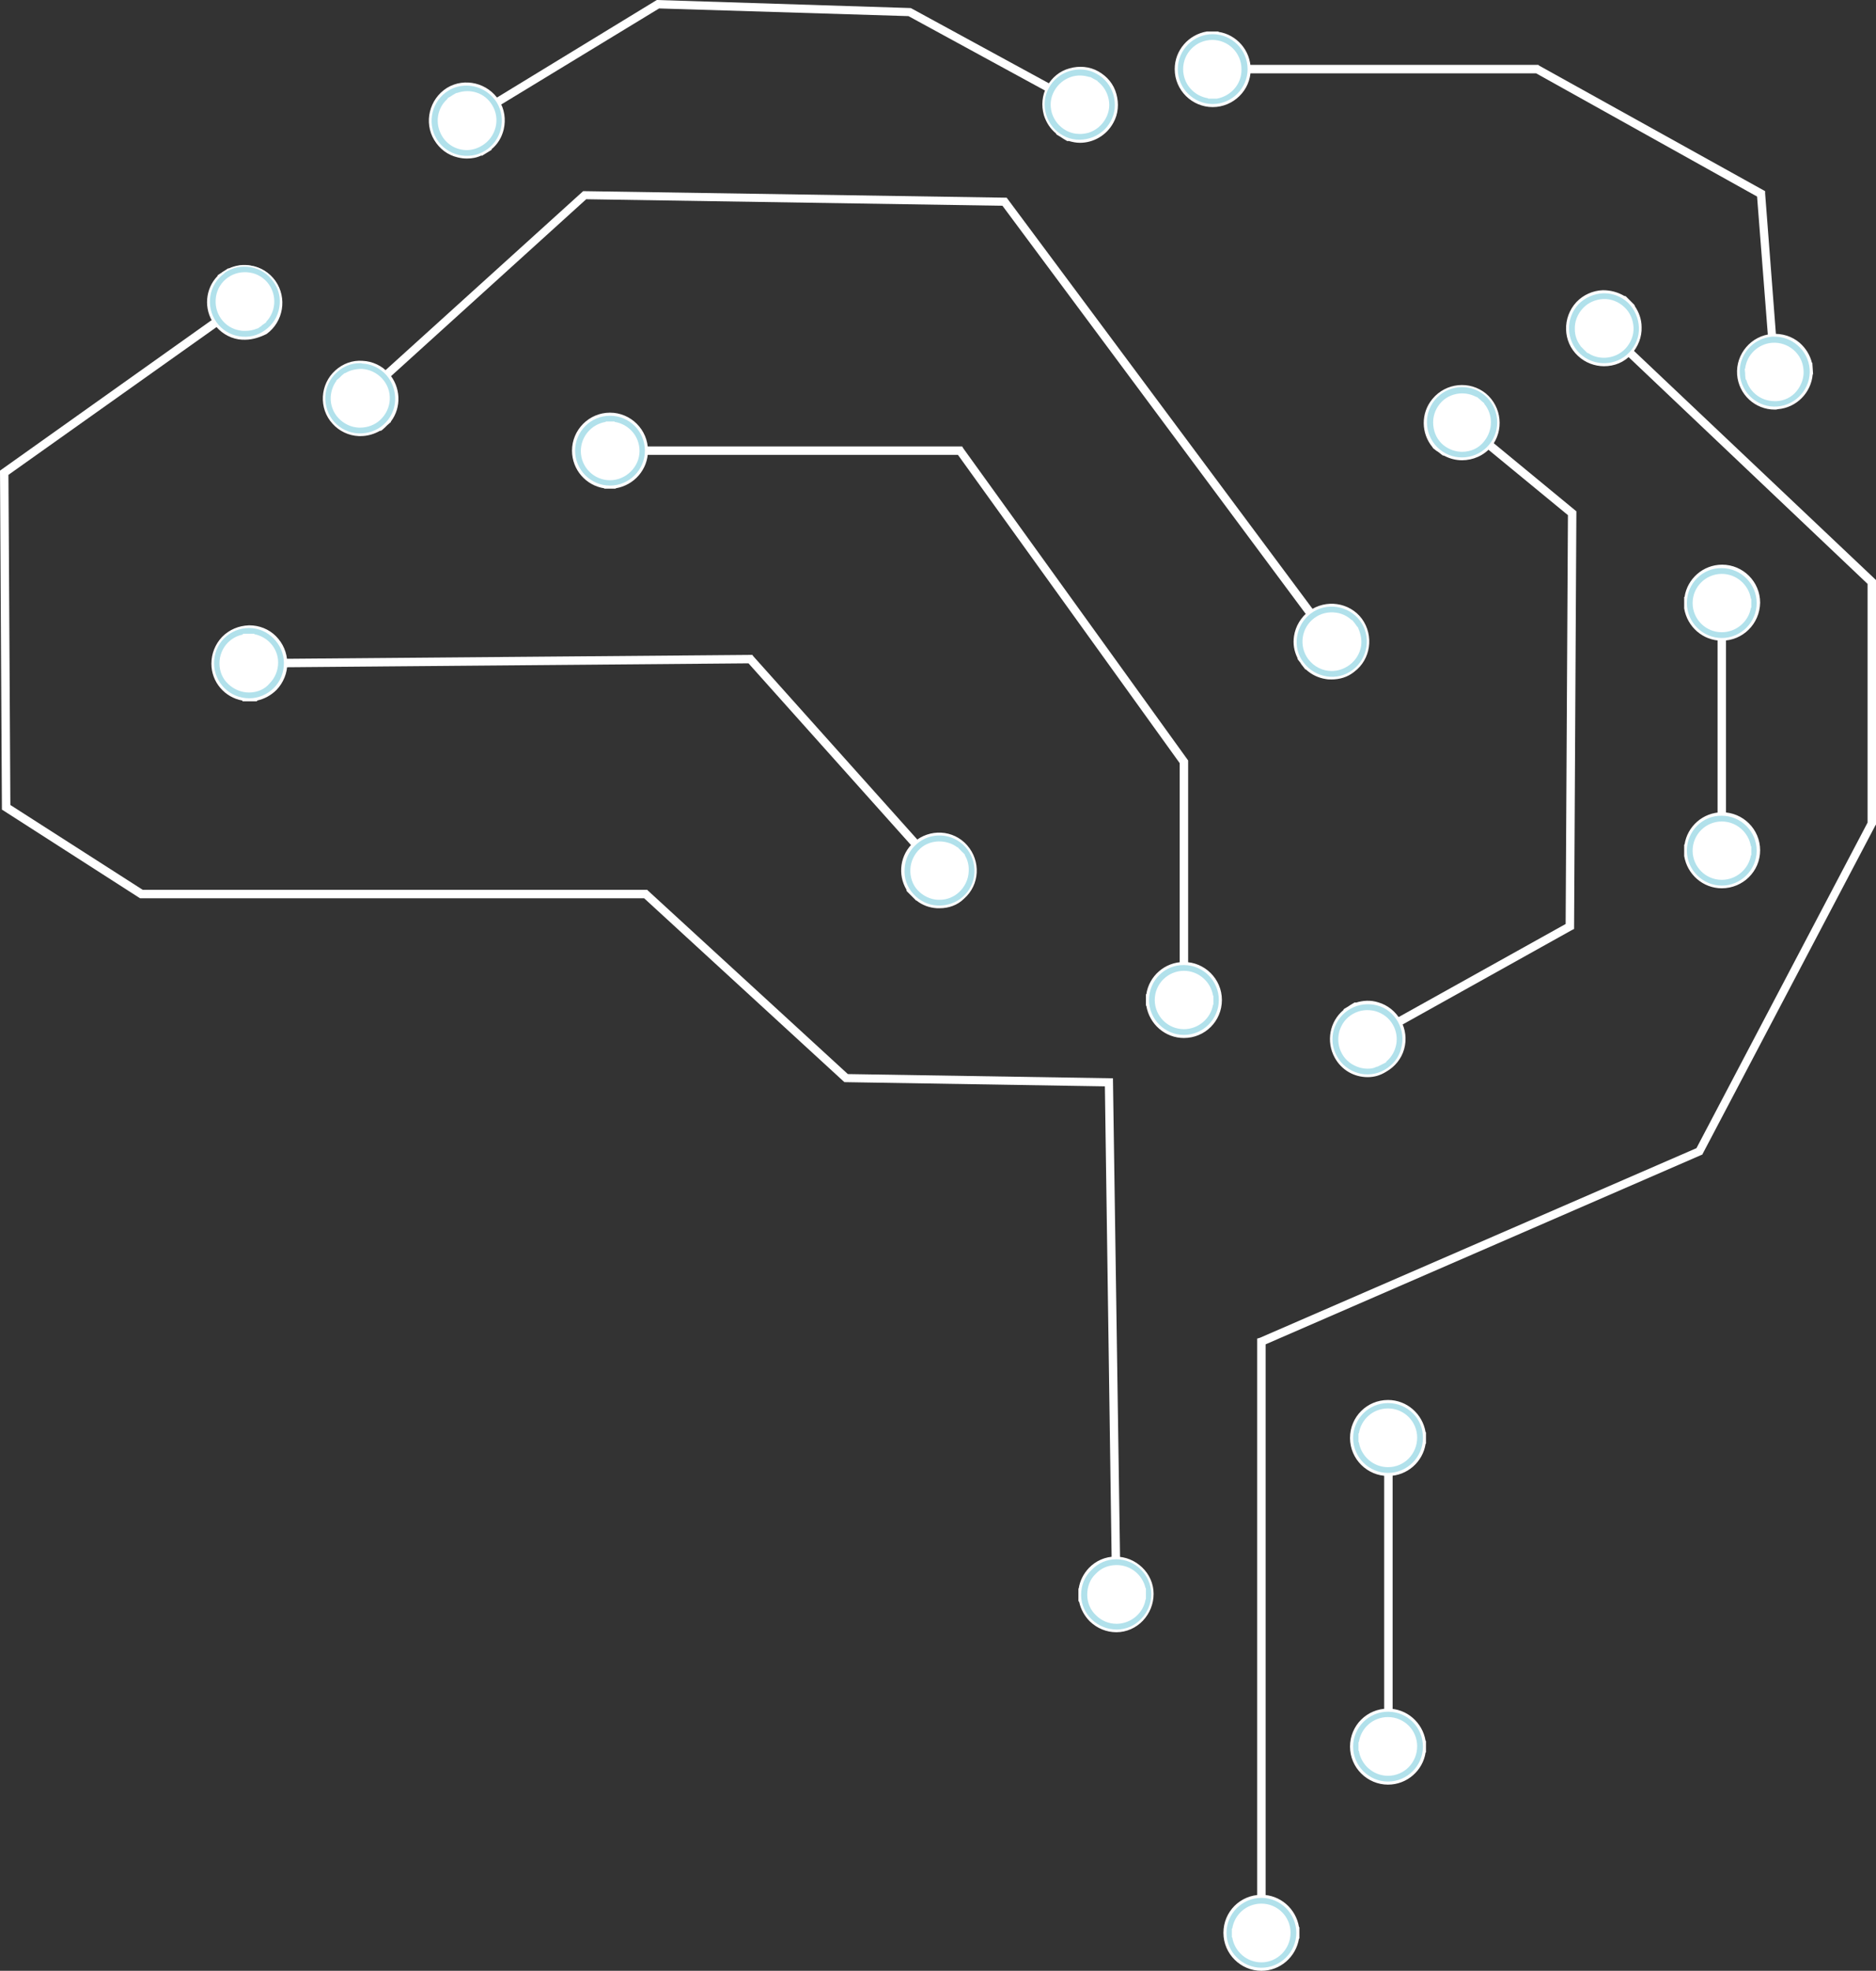 <?xml version="1.0" encoding="UTF-8"?> <!-- Generator: Adobe Illustrator 25.4.1, SVG Export Plug-In . SVG Version: 6.00 Build 0) --> <svg xmlns="http://www.w3.org/2000/svg" xmlns:xlink="http://www.w3.org/1999/xlink" id="Layer_1" x="0px" y="0px" viewBox="0 0 489 513.4" style="enable-background:new 0 0 489 513.4;" xml:space="preserve"><rect x="0" y="0" width="489" height="513.4" fill="#333333" stroke="none"/> <style type="text/css"> .st0{fill:#FFFFFF;} .st1{fill:#B1E1EB;} </style> <g> <g> <g> <polygon class="st0" points="329.9,504 327.7,504 327.7,348.7 328.4,348.5 442.2,299.1 486.8,214.3 486.8,152.1 417.1,86 418.5,84.4 489,151.1 489,214.8 488.8,215.1 443.7,300.8 443.4,300.9 329.9,350.2 "></polygon> <g> <g> <ellipse transform="matrix(0.23 -0.973 0.973 0.23 -236.806 707.824)" class="st0" cx="328.8" cy="503.5" rx="8.4" ry="8.4"></ellipse> <path class="st0" d="M328.8,512.3c-4.8,0-8.8-3.9-8.8-8.8c0-4.8,3.9-8.8,8.8-8.8c4.8,0,8.8,3.9,8.8,8.8 C337.5,508.3,333.6,512.3,328.8,512.3z M328.8,495.5c-4.4,0-8,3.6-8,8c0,4.4,3.6,8,8,8c4.4,0,8-3.6,8-8 C336.8,499.1,333.2,495.5,328.8,495.5z"></path> </g> <g> <path class="st1" d="M338.3,503.5c0-5.2-4.3-9.5-9.5-9.5s-9.5,4.3-9.5,9.5c0,5.2,4.3,9.5,9.5,9.5S338.3,508.8,338.3,503.5 C338.3,498.3,338.3,508.8,338.3,503.5z M321.5,503.5c0-4,3.3-7.3,7.3-7.3c4,0,7.3,3.3,7.3,7.3c0,4-3.3,7.3-7.3,7.3 C324.8,510.8,321.5,507.5,321.5,503.5C321.5,499.5,321.5,507.5,321.5,503.5z"></path> <path class="st0" d="M328.8,513.4c-5.4,0-9.9-4.4-9.9-9.9s4.4-9.9,9.9-9.9c4.9,0,9,3.6,9.8,8.4h0.1v3h-0.1 C337.8,509.8,333.7,513.4,328.8,513.4z M328.8,494.4c-5,0-9.1,4.1-9.1,9.1c0,5,4.1,9.1,9.1,9.1c5,0,9.1-4.1,9.1-9.1 C337.9,498.5,333.8,494.4,328.8,494.4z M328.8,511.2c-3.8,0-7-2.8-7.6-6.5h-0.1v-2.3h0.1c0.6-3.7,3.7-6.5,7.6-6.5 c4.2,0,7.6,3.4,7.6,7.6S333,511.2,328.8,511.2z M321.9,503.5c0,3.8,3.1,6.9,6.9,6.9s6.9-3.1,6.9-6.9s-3.1-6.9-6.9-6.9 S321.9,499.7,321.9,503.5z"></path> </g> </g> <g> <g> <path class="st0" d="M423.9,79.4c-3.4-3.2-8.7-3-11.9,0.3c-3.2,3.4-3,8.7,0.3,11.9c3.4,3.2,8.7,3,11.9-0.3 C427.4,87.9,427.3,82.6,423.9,79.4z"></path> <path class="st0" d="M418.1,94.3c-2.2,0-4.3-0.8-6-2.4c-3.5-3.3-3.7-8.9-0.3-12.4c1.6-1.7,3.8-2.7,6.1-2.7 c2.3-0.1,4.6,0.8,6.3,2.4c3.5,3.3,3.7,8.9,0.3,12.4C422.8,93.4,420.5,94.3,418.1,94.3z M418.2,77.5c-0.1,0-0.1,0-0.2,0 c-2.1,0.1-4.1,0.9-5.6,2.5c-3,3.2-2.9,8.3,0.3,11.4c3.2,3,8.3,2.9,11.4-0.3c1.5-1.6,2.3-3.6,2.2-5.7c-0.1-2.1-0.9-4.1-2.5-5.6 l0,0C422.2,78.3,420.2,77.5,418.2,77.5z"></path> </g> <g> <path class="st1" d="M424.7,78.6c3.8,3.6,4,9.6,0.4,13.4c-3.6,3.8-9.6,4-13.4,0.4c-3.8-3.6-4-9.6-0.4-13.4 C414.9,75.2,420.9,75,424.7,78.6C428.5,82.2,420.9,75,424.7,78.6z M413.1,90.8c2.9,2.8,7.5,2.6,10.3-0.3 c2.8-2.9,2.6-7.5-0.3-10.3c-2.9-2.8-7.5-2.6-10.3,0.3C410.1,83.4,410.2,88.1,413.1,90.8C416.1,93.6,410.2,88.1,413.1,90.8z"></path> <path class="st0" d="M418.1,95.4c-2.4,0-4.9-0.9-6.8-2.7c-4-3.7-4.1-10-0.4-14c1.8-1.9,4.3-3,6.9-3.1c2,0,3.9,0.5,5.6,1.5 c0.1,0,0.2,0,0.4,0.1l0,0l0.8,0.8c0.1,0.1,0.2,0.2,0.3,0.3c0.1,0.1,0.2,0.2,0.3,0.3l0.8,0.8l0,0c0.1,0.2,0.2,0.3,0.1,0.3 c1.1,1.6,1.8,3.5,1.8,5.5c0.1,2.6-0.9,5.1-2.7,7.1C423.4,94.4,420.8,95.4,418.1,95.4z M418.2,76.4c-0.1,0-0.2,0-0.3,0 c-2.4,0.1-4.7,1.1-6.4,2.8c-3.5,3.7-3.3,9.5,0.3,12.9c3.7,3.5,9.5,3.3,12.9-0.3c1.7-1.8,2.6-4.1,2.5-6.5 c-0.1-2.4-1.1-4.7-2.8-6.4l0,0c0,0,0,0,0,0C422.7,77.3,420.5,76.4,418.2,76.4z M418.1,93.2c-1.5,0-2.9-0.4-4.1-1.2 c-0.1,0-0.2,0-0.3-0.1l0,0l-0.6-0.6c-0.1-0.1-0.1-0.1-0.2-0.2c-0.1-0.1-0.2-0.1-0.2-0.2l-0.6-0.6l0,0c-0.1-0.2-0.2-0.2-0.2-0.3 c-0.9-1.2-1.4-2.7-1.4-4.2c-0.1-2,0.7-4,2.1-5.5c1.4-1.5,3.3-2.3,5.3-2.4c2-0.1,4,0.7,5.5,2.1c1.5,1.4,2.3,3.3,2.4,5.3 s-0.7,4-2.1,5.5c-1.4,1.5-3.3,2.3-5.3,2.4C418.3,93.2,418.2,93.2,418.1,93.2z M413.4,90.5L413.4,90.5c1.3,1.3,3.1,1.9,4.9,1.9 c1.8-0.1,3.6-0.8,4.8-2.2c1.3-1.3,1.9-3.1,1.9-4.9c0-1.8-0.8-3.6-2.2-4.8c-1.3-1.3-3.1-2-4.9-1.9c-1.8,0-3.6,0.8-4.8,2.2 s-1.9,3.1-1.9,4.9C411.3,87.6,412.1,89.3,413.4,90.5z"></path> </g> </g> </g> <g> <rect x="360.8" y="374.1" class="st0" width="2.2" height="81.4"></rect> <g> <g> <path class="st0" d="M370.2,455c0,4.6-3.8,8.4-8.4,8.4c-4.6,0-8.4-3.8-8.4-8.4c0-4.6,3.8-8.4,8.4-8.4 C366.5,446.6,370.2,450.4,370.2,455z"></path> <path class="st0" d="M361.8,463.8c-4.8,0-8.8-3.9-8.8-8.8c0-4.8,3.9-8.8,8.8-8.8s8.8,3.9,8.8,8.8 C370.6,459.8,366.7,463.8,361.8,463.8z M361.8,447c-4.4,0-8,3.6-8,8c0,4.4,3.6,8,8,8c4.4,0,8-3.6,8-8 C369.9,450.6,366.3,447,361.8,447z"></path> </g> <g> <path class="st1" d="M371.4,455c0-5.2-4.3-9.5-9.5-9.5s-9.5,4.3-9.5,9.5c0,5.2,4.3,9.5,9.5,9.5S371.4,460.2,371.4,455 C371.4,449.8,371.4,460.2,371.4,455z M354.6,455c0-4,3.3-7.3,7.3-7.3c4,0,7.3,3.3,7.3,7.3c0,4-3.3,7.3-7.3,7.3 C357.8,462.3,354.6,459,354.6,455C354.6,451,354.6,459,354.6,455z"></path> <path class="st0" d="M361.8,464.9c-5.4,0-9.9-4.4-9.9-9.9s4.4-9.9,9.9-9.9c4.9,0,9,3.6,9.8,8.4h0.1v3h-0.1 C370.9,461.2,366.8,464.9,361.8,464.9z M361.8,445.9c-5,0-9.1,4.1-9.1,9.1s4.1,9.1,9.1,9.1s9.1-4.1,9.1-9.1 S366.9,445.9,361.8,445.9z M361.8,462.6c-3.8,0-7-2.8-7.6-6.5h-0.1v-2.3h0.1c0.6-3.7,3.7-6.5,7.6-6.5c4.2,0,7.6,3.4,7.6,7.6 S366.1,462.6,361.8,462.6z M354.9,455c0,3.8,3.1,6.9,6.9,6.9s6.9-3.1,6.9-6.9s-3.1-6.9-6.9-6.9S354.9,451.2,354.9,455z"></path> </g> </g> <g> <g> <ellipse transform="matrix(0.973 -0.23 0.23 0.973 -76.387 93.156)" class="st0" cx="361.8" cy="374.6" rx="8.4" ry="8.4"></ellipse> <path class="st0" d="M361.8,383.4c-4.8,0-8.8-3.9-8.8-8.8c0-4.8,3.9-8.8,8.8-8.8s8.8,3.9,8.8,8.8 C370.6,379.4,366.7,383.4,361.8,383.4z M361.8,366.6c-4.4,0-8,3.6-8,8c0,4.4,3.6,8,8,8c4.4,0,8-3.6,8-8 C369.9,370.2,366.3,366.6,361.8,366.6z"></path> </g> <g> <path class="st1" d="M371.4,374.6c0,5.2-4.3,9.5-9.5,9.5s-9.5-4.3-9.5-9.5c0-5.2,4.3-9.5,9.5-9.5S371.4,369.4,371.4,374.6 C371.4,379.8,371.4,369.4,371.4,374.6z M354.6,374.6c0,4,3.3,7.3,7.3,7.3c4,0,7.3-3.3,7.3-7.3c0-4-3.3-7.3-7.3-7.3 C357.8,367.3,354.6,370.6,354.6,374.6C354.6,378.6,354.6,370.6,354.6,374.6z"></path> <path class="st0" d="M361.8,384.5c-5.4,0-9.9-4.4-9.9-9.9s4.4-9.9,9.9-9.9c4.9,0,9,3.6,9.8,8.4h0.1v3h-0.1 C370.9,380.8,366.8,384.5,361.8,384.5z M361.8,365.5c-5,0-9.1,4.1-9.1,9.1c0,5,4.1,9.1,9.1,9.1s9.1-4.1,9.1-9.1 C371,369.6,366.9,365.5,361.8,365.5z M361.8,382.2c-3.8,0-7-2.8-7.6-6.5h-0.1v-2.3h0.1c0.6-3.7,3.7-6.5,7.6-6.5 c4.2,0,7.6,3.4,7.6,7.6S366.1,382.2,361.8,382.2z M354.9,374.6c0,3.8,3.1,6.9,6.9,6.9s6.9-3.1,6.9-6.9s-3.1-6.9-6.9-6.9 S354.9,370.8,354.9,374.6z"></path> </g> </g> </g> <g> <polygon class="st0" points="461.6,97.4 458,51.2 400.4,19.1 315.6,19.1 315.6,16.9 401,16.9 401.2,17.1 460.1,49.8 460.1,50.4 463.7,97.3 "></polygon> <g> <g> <path class="st0" d="M471,96.2c0.4,4.6-3.1,8.7-7.7,9c-4.6,0.4-8.7-3.1-9-7.7c-0.4-4.6,3.1-8.7,7.7-9 C466.6,88.1,470.6,91.6,471,96.2z"></path> <path class="st0" d="M462.6,105.6c-2.1,0-4.1-0.7-5.7-2.1c-1.8-1.5-2.9-3.6-3-6c-0.4-4.8,3.2-9,8.1-9.4c4.8-0.4,9,3.2,9.4,8.1 l0,0c0.2,2.3-0.6,4.6-2.1,6.4c-1.5,1.8-3.6,2.9-6,3C463.1,105.6,462.8,105.6,462.6,105.6z M462.6,88.8c-0.2,0-0.4,0-0.6,0 c-4.4,0.3-7.7,4.2-7.4,8.6c0.2,2.1,1.2,4.1,2.8,5.5c1.6,1.4,3.7,2.1,5.8,1.9c2.1-0.2,4.1-1.2,5.5-2.8c1.4-1.6,2.1-3.7,1.9-5.8 C470.3,92,466.8,88.8,462.6,88.8z"></path> </g> <g> <path class="st1" d="M472.1,96.1c-0.4-5.2-5-9.1-10.2-8.7c-5.2,0.4-9.1,5-8.7,10.2c0.4,5.2,5,9.1,10.2,8.7 C468.6,105.9,472.5,101.4,472.1,96.1C471.7,90.9,472.5,101.4,472.1,96.1z M455.4,97.4c-0.3-4,2.7-7.5,6.7-7.8 c4-0.3,7.5,2.7,7.8,6.7s-2.7,7.5-6.7,7.8C459.2,104.4,455.7,101.4,455.4,97.4C455.1,93.4,455.7,101.4,455.4,97.4z"></path> <path class="st0" d="M462.6,106.7c-5.1,0-9.4-3.9-9.8-9.1c-0.4-5.4,3.7-10.2,9.1-10.6c2.6-0.2,5.2,0.6,7.2,2.3 c1.6,1.4,2.7,3.2,3.2,5.2l0.1,0l0.2,3l-0.1,0c-0.4,4.8-4.2,8.7-9.1,9.1C463.1,106.7,462.9,106.7,462.6,106.7z M462.6,87.7 c-0.2,0-0.5,0-0.7,0c-5,0.4-8.8,4.8-8.4,9.8c0.4,5,4.8,8.8,9.8,8.4c5-0.4,8.8-4.8,8.4-9.8c-0.2-2.4-1.3-4.6-3.2-6.2 C466.9,88.5,464.8,87.7,462.6,87.7z M462.6,104.5c-1.8,0-3.6-0.6-5-1.8c-1.2-1-2-2.3-2.4-3.7c-0.1,0-0.1-0.1-0.2-0.3l0,0 l-0.1-1c0,0,0-0.1,0-0.2c0-0.1,0-0.1,0-0.2l-0.1-1l0,0c0-0.2,0-0.3,0.1-0.3c0.4-3.5,3.3-6.4,7-6.7c4.2-0.3,7.9,2.8,8.2,7 c0.2,2-0.5,4-1.8,5.6c-1.3,1.6-3.2,2.5-5.2,2.6C463,104.5,462.8,104.5,462.6,104.5z M455.7,97.4c0.1,1.8,1,3.5,2.4,4.7 c1.4,1.2,3.2,1.8,5,1.6c1.8-0.1,3.5-1,4.7-2.4c1.2-1.4,1.8-3.2,1.6-5c-0.3-3.8-3.6-6.6-7.4-6.4c-1.8,0.1-3.5,1-4.7,2.4 C456.2,93.8,455.6,95.6,455.7,97.4z"></path> </g> </g> <g> <g> <path class="st0" d="M316.1,9.6c-4.6,0-8.4,3.8-8.4,8.4c0,4.6,3.8,8.4,8.4,8.4c4.6,0,8.4-3.8,8.4-8.4 C324.5,13.4,320.7,9.6,316.1,9.6z"></path> <path class="st0" d="M316.1,26.8c-4.8,0-8.8-3.9-8.8-8.8s3.9-8.8,8.8-8.8c4.8,0,8.8,3.9,8.8,8.8S320.9,26.8,316.1,26.8z M316.1,10c-4.4,0-8,3.6-8,8s3.6,8,8,8c4.4,0,8-3.6,8-8S320.5,10,316.1,10z"></path> </g> <g> <path class="st1" d="M316.1,8.5c5.2,0,9.5,4.3,9.5,9.5s-4.3,9.5-9.5,9.5c-5.2,0-9.5-4.3-9.5-9.5S310.8,8.5,316.1,8.5 C321.3,8.5,310.8,8.5,316.1,8.5z M316.1,25.3c4,0,7.3-3.3,7.3-7.3c0-4-3.3-7.3-7.3-7.3c-4,0-7.3,3.3-7.3,7.3 C308.8,22,312.1,25.3,316.1,25.3C320.1,25.3,312.1,25.3,316.1,25.3z"></path> <path class="st0" d="M316.1,27.9c-5.4,0-9.9-4.4-9.9-9.9c0-4.9,3.6-9,8.4-9.8V8.2h3v0.1c4.7,0.7,8.4,4.8,8.4,9.8 C326,23.5,321.5,27.9,316.1,27.9z M316.1,8.9c-5,0-9.1,4.1-9.1,9.1s4.1,9.1,9.1,9.1s9.1-4.1,9.1-9.1S321.1,8.9,316.1,8.9z M317.2,25.7h-2.3v-0.1c-3.7-0.6-6.5-3.7-6.5-7.6c0-4.2,3.4-7.6,7.6-7.6c4.2,0,7.6,3.4,7.6,7.6C323.7,21.9,320.9,25,317.2,25.7 L317.2,25.7z M316.1,11.1c-3.8,0-6.9,3.1-6.9,6.9s3.1,6.9,6.9,6.9c3.8,0,6.9-3.1,6.9-6.9S319.9,11.1,316.1,11.1z"></path> </g> </g> </g> <g> <polygon class="st0" points="289.9,415.8 288,283 220.1,281.9 167.9,234 36.5,234 0.5,210.9 0,122.6 63.6,77.4 64.9,79.2 2.2,123.7 2.7,209.7 37.2,231.8 168.7,231.8 169,232.1 221,279.8 290.1,280.9 292.1,415.8 "></polygon> <g> <g> <path class="st0" d="M59,71.8c3.8-2.7,9-1.8,11.7,2c2.7,3.8,1.8,9-2,11.7c-3.8,2.7-9,1.8-11.7-2C54.3,79.7,55.2,74.4,59,71.8z"></path> <path class="st0" d="M63.9,87.3c-2.7,0-5.4-1.3-7.2-3.7c-1.4-1.9-1.9-4.2-1.5-6.5c0.4-2.3,1.7-4.3,3.6-5.7 c3.9-2.8,9.4-1.9,12.2,2.1c1.4,1.9,1.9,4.2,1.5,6.5c-0.4,2.3-1.7,4.3-3.6,5.7C67.4,86.8,65.6,87.3,63.9,87.3z M63.9,70.6 c-1.6,0-3.2,0.5-4.6,1.5l0,0c-1.7,1.2-2.9,3.1-3.3,5.2c-0.4,2.1,0.1,4.2,1.4,6c2.6,3.6,7.6,4.5,11.2,1.9 c3.6-2.6,4.5-7.6,1.9-11.2C68.9,71.7,66.4,70.6,63.9,70.6z"></path> </g> <g> <path class="st1" d="M58.4,70.8c-4.3,3-5.3,9-2.3,13.3c3,4.3,9,5.3,13.3,2.3c4.3-3,5.3-9,2.3-13.3 C68.6,68.8,62.6,67.8,58.4,70.8C54.1,73.9,62.6,67.8,58.4,70.8z M68.1,84.5c-3.3,2.3-7.8,1.5-10.1-1.7 c-2.3-3.3-1.5-7.8,1.7-10.1c3.3-2.3,7.8-1.5,10.1,1.7C72.1,77.7,71.4,82.2,68.1,84.5C64.8,86.9,71.4,82.2,68.1,84.5z"></path> <path class="st0" d="M63.9,88.5c-0.6,0-1.1,0-1.7-0.1c-2.6-0.4-4.9-1.9-6.4-4c-2.8-3.9-2.3-9.2,0.9-12.5c0-0.1,0-0.2,0.2-0.3 l0,0c0,0,0.4-0.3,0.9-0.6c0.1-0.1,0.2-0.2,0.3-0.2c0,0,0,0,0,0c0.1-0.1,0.2-0.2,0.3-0.2c0.5-0.3,0.9-0.6,0.9-0.6l0,0 c0.2-0.1,0.3-0.1,0.4-0.1c1.8-0.8,3.8-1.1,5.7-0.7c2.6,0.4,4.9,1.9,6.4,4c3.1,4.4,2.1,10.6-2.3,13.8 C67.9,87.8,65.9,88.5,63.9,88.5z M58.5,71.2c-4.1,2.9-5,8.6-2.1,12.7c1.4,2,3.5,3.3,5.9,3.7c2.4,0.4,4.8-0.1,6.8-1.6 c2-1.4,3.3-3.5,3.7-5.9c0.4-2.4-0.1-4.8-1.6-6.8c-1.4-2-3.5-3.3-5.9-3.7c-2.4-0.4-4.8,0.1-6.8,1.5 C58.6,71.1,58.6,71.1,58.5,71.2C58.6,71.1,58.5,71.2,58.5,71.2z M63.9,86.2c-0.4,0-0.9,0-1.3-0.1c-2-0.3-3.8-1.4-5-3.1 c-1.2-1.7-1.6-3.7-1.3-5.7c0.3-2,1.4-3.8,3.1-5c1.7-1.2,3.7-1.6,5.7-1.3c2,0.3,3.8,1.4,5,3.1c2.1,3,1.8,7.1-0.7,9.7 c0,0.1,0,0.2-0.2,0.3l0,0c0,0-0.3,0.2-0.7,0.5c-0.1,0.1-0.2,0.1-0.3,0.2C68.2,84.9,68.1,85,68,85c-0.4,0.3-0.7,0.5-0.7,0.5l0,0 c-0.2,0.1-0.3,0.1-0.3,0.1C66,86,65,86.2,63.9,86.2z M63.9,71.7c-1.4,0-2.8,0.4-4,1.3c-1.5,1.1-2.5,2.7-2.8,4.5 c-0.3,1.8,0.1,3.7,1.2,5.2c1.1,1.5,2.7,2.5,4.5,2.8c1.8,0.3,3.6-0.1,5.1-1.1c0,0,0,0,0,0c0,0,0,0,0,0c3.1-2.2,3.8-6.5,1.6-9.6 c-1.1-1.5-2.7-2.5-4.5-2.8C64.6,71.7,64.2,71.7,63.9,71.7z"></path> </g> </g> <g> <g> <path class="st0" d="M282.6,415.4c0.1,4.6,3.9,8.3,8.5,8.3c4.6-0.1,8.3-3.9,8.3-8.5c-0.1-4.6-3.9-8.3-8.5-8.3 C286.2,407,282.5,410.8,282.6,415.4z"></path> <path class="st0" d="M291,424.1c-4.8,0-8.7-3.8-8.8-8.6l0,0c-0.1-4.8,3.8-8.8,8.6-8.9c2.4-0.1,4.5,0.8,6.2,2.5 c1.7,1.6,2.6,3.8,2.7,6.2c0,2.3-0.8,4.5-2.5,6.2c-1.6,1.7-3.8,2.6-6.2,2.7C291.1,424.1,291,424.1,291,424.1z M283,415.4 c0.1,4.4,3.7,7.9,8,7.9c0,0,0.1,0,0.1,0c2.1,0,4.1-0.9,5.6-2.4c1.5-1.5,2.3-3.6,2.3-5.7c0-2.1-0.9-4.1-2.4-5.6 c-1.5-1.5-3.6-2.3-5.7-2.3C286.4,407.4,282.9,411,283,415.4L283,415.4z"></path> </g> <g> <path class="st1" d="M281.5,415.5c-0.1-5.2,4.1-9.6,9.4-9.6c5.2-0.1,9.6,4.1,9.6,9.4c0.1,5.2-4.1,9.6-9.4,9.6 C285.9,424.9,281.6,420.7,281.5,415.5C281.4,410.2,281.6,420.7,281.5,415.5z M298.3,415.2c-0.1-4-3.4-7.2-7.4-7.2 c-4,0.1-7.2,3.4-7.2,7.4c0.1,4,3.4,7.2,7.4,7.2C295.1,422.5,298.3,419.2,298.3,415.2C298.2,411.2,298.3,419.2,298.3,415.2z"></path> <path class="st0" d="M291,425.2c-2.6,0-5-1-6.9-2.8c-1.4-1.4-2.4-3.2-2.8-5.1c-0.1,0-0.1-0.1-0.2-0.3l0,0l0-1 c0-0.2,0-0.3,0-0.5s0-0.4,0-0.5l0-1h0c0-0.2,0.1-0.3,0.1-0.3c0.3-1.9,1.2-3.7,2.6-5.2c1.8-1.9,4.3-3,6.9-3c2.7,0,5.1,1,7,2.8 c1.9,1.8,3,4.3,3,6.9c0,2.6-1,5.1-2.8,7c-1.8,1.9-4.3,3-6.9,3C291.1,425.2,291,425.2,291,425.2z M281.8,415.5 c0,2.4,1,4.7,2.8,6.4c1.8,1.7,4.1,2.6,6.5,2.6c2.4,0,4.7-1,6.4-2.8c1.7-1.8,2.6-4.1,2.6-6.5c-0.1-5-4.2-9-9.1-9 c0,0-0.1,0-0.1,0c-2.4,0-4.7,1-6.4,2.8C282.7,410.7,281.8,413,281.8,415.5z M291,423c-2,0-3.9-0.8-5.3-2.2 c-1.5-1.4-2.3-3.3-2.3-5.4c0-2,0.7-4,2.2-5.4c1.4-1.5,3.3-2.3,5.4-2.3c0,0,0.1,0,0.1,0c3.7,0,6.7,2.6,7.5,6 c0.1,0,0.1,0.1,0.1,0.3h0c0,0,0,0.4,0,0.8c0,0.1,0,0.2,0,0.4c0,0,0,0,0,0c0,0.1,0,0.2,0,0.4c0,0.4,0,0.8,0,0.8l0,0 c0,0.2-0.1,0.3-0.1,0.3c-0.6,3.5-3.7,6.2-7.4,6.3C291.1,423,291,423,291,423z M291,408.4c0,0-0.1,0-0.1,0 c-3.8,0.1-6.9,3.2-6.8,7c0.1,3.8,3.1,6.8,6.9,6.8c0,0,0.1,0,0.1,0c3.8-0.1,6.8-3.2,6.8-7c0,0,0,0,0-0.1c0,0,0,0,0-0.1 C297.8,411.4,294.7,408.4,291,408.4z"></path> </g> </g> </g> <g> <polygon class="st0" points="244.4,227.9 195.1,172.8 64.5,173.9 64.5,171.7 196.1,170.6 196.4,171 246,226.4 "></polygon> <g> <g> <path class="st0" d="M65,181.2c-4.6,0-8.4-3.7-8.5-8.3c0-4.6,3.7-8.4,8.3-8.5c4.6,0,8.4,3.7,8.5,8.3 C73.4,177.4,69.6,181.1,65,181.2z"></path> <path class="st0" d="M64.9,181.5c-4.8,0-8.7-3.9-8.8-8.7c0-4.8,3.9-8.8,8.7-8.8c0,0,0.1,0,0.1,0c2.3,0,4.5,0.9,6.1,2.5 c1.7,1.6,2.6,3.8,2.6,6.2s-0.9,4.5-2.5,6.2C69.5,180.6,67.4,181.5,64.9,181.5L64.9,181.5C65,181.5,65,181.5,64.9,181.5z M64.9,164.8C64.9,164.8,64.9,164.8,64.9,164.8c-4.5,0-8.1,3.7-8,8.1c0,4.4,3.6,8,8,8c0,0,0,0,0.1,0l0,0c2.1,0,4.2-0.9,5.7-2.4 c1.5-1.5,2.3-3.6,2.3-5.7c0-2.1-0.9-4.2-2.4-5.7C69.1,165.6,67.1,164.8,64.9,164.8z"></path> </g> <g> <path class="st1" d="M65,182.3c5.2,0,9.5-4.3,9.4-9.6c0-5.2-4.3-9.5-9.6-9.4c-5.2,0-9.5,4.3-9.4,9.6 C55.5,178.1,59.8,182.3,65,182.3C70.3,182.3,59.8,182.3,65,182.3z M64.9,165.5c4,0,7.3,3.2,7.3,7.2c0,4-3.2,7.3-7.2,7.3 c-4,0-7.3-3.2-7.3-7.2C57.6,168.8,60.9,165.6,64.9,165.5C68.9,165.5,60.9,165.6,64.9,165.5z"></path> <path class="st0" d="M63.2,182.7l0-0.2c-4.6-0.8-8.1-4.8-8.1-9.6c0-2.6,1-5.1,2.8-7c1.9-1.9,4.3-2.9,7-3c0,0,0.1,0,0.1,0 c2.6,0,5.1,1,6.9,2.8c1.9,1.9,2.9,4.3,3,7c0,2.6-1,5.1-2.8,7c-1.4,1.4-3.2,2.4-5.1,2.8l0,0.2L63.2,182.7z M64.9,163.6 C64.9,163.6,64.9,163.6,64.9,163.6c-2.5,0-4.8,1-6.5,2.7c-1.7,1.7-2.6,4-2.6,6.5c0,5,4.1,9.1,9.1,9.1c0,0,0.1,0,0.1,0 c0,0,0,0,0,0c2.4,0,4.7-1,6.4-2.7c1.7-1.7,2.6-4,2.6-6.5c0-2.4-1-4.7-2.7-6.4C69.6,164.6,67.4,163.6,64.9,163.6z M64.9,180.4 c-2,0-3.9-0.8-5.4-2.2c-1.5-1.4-2.3-3.3-2.3-5.4c0-2,0.8-4,2.2-5.4c1.1-1.1,2.4-1.8,3.9-2.1l0-0.2l3,0l0,0.1 c3.5,0.7,6.2,3.7,6.2,7.4c0,2-0.8,4-2.2,5.4C69,179.6,67,180.4,64.9,180.4C65,180.4,65,180.4,64.9,180.4z M64.9,165.9 c-1.8,0-3.6,0.8-4.9,2.1c-1.3,1.3-2,3.1-2,4.9c0,1.8,0.7,3.6,2.1,4.9c1.3,1.3,3,2,4.8,2c0,0,0,0,0.1,0c1.8,0,3.6-0.7,4.9-2.1 c1.3-1.3,2-3.1,2-4.9C71.8,168.9,68.7,165.9,64.9,165.9C64.9,165.9,64.9,165.9,64.9,165.9C64.9,165.9,64.9,165.9,64.9,165.9z"></path> </g> </g> <g> <g> <path class="st0" d="M238.6,232.4c3.1,3.5,8.4,3.7,11.8,0.7c3.5-3.1,3.7-8.4,0.7-11.8c-3.1-3.5-8.4-3.7-11.8-0.7 C235.8,223.6,235.5,228.9,238.6,232.4z"></path> <path class="st0" d="M244.9,235.5c-2.4,0-4.8-1-6.5-2.9h0c-3.2-3.6-2.9-9.1,0.7-12.4c3.6-3.2,9.1-2.9,12.4,0.7 c3.2,3.6,2.9,9.1-0.7,12.4C249.1,234.8,247,235.5,244.9,235.5z M238.9,232.1c3,3.3,8,3.6,11.3,0.6c3.3-3,3.6-8,0.6-11.3 c-3-3.3-8-3.6-11.3-0.6C236.2,223.7,235.9,228.8,238.9,232.1L238.9,232.1z"></path> </g> <g> <path class="st1" d="M237.8,233.1c-3.5-3.9-3.2-9.9,0.7-13.4c3.9-3.5,9.9-3.2,13.4,0.7c3.5,3.9,3.2,9.9-0.7,13.4 C247.3,237.4,241.3,237,237.8,233.1C234.3,229.2,241.3,237,237.8,233.1z M250.3,221.9c-2.7-3-7.3-3.2-10.3-0.6 c-3,2.7-3.2,7.3-0.6,10.3c2.7,3,7.3,3.2,10.3,0.6C252.7,229.5,253,224.9,250.3,221.9C247.6,218.9,253,224.9,250.3,221.9z"></path> <path class="st0" d="M244.9,236.6c-0.2,0-0.4,0-0.6,0c-2-0.1-3.9-0.8-5.4-2c-0.1,0-0.2,0-0.3-0.2l0,0l-0.8-0.8 c-0.1-0.1-0.2-0.2-0.3-0.3c-0.1-0.1-0.2-0.2-0.3-0.3l-0.8-0.8l0,0c-0.1-0.2-0.2-0.3-0.1-0.4c-2.4-4-1.7-9.2,1.9-12.4 c4.1-3.6,10.3-3.3,13.9,0.8c3.6,4.1,3.3,10.3-0.8,13.9C249.6,235.8,247.3,236.6,244.9,236.6z M238.1,232.9 c1.6,1.8,3.9,2.9,6.3,3c2.4,0.1,4.8-0.7,6.6-2.3c1.8-1.6,2.9-3.9,3-6.3c0.1-2.4-0.7-4.8-2.3-6.6c-3.4-3.8-9.2-4.1-12.9-0.7 c-1.8,1.6-2.9,3.9-3,6.3C235.6,228.7,236.4,231.1,238.1,232.9L238.1,232.9C238.1,232.9,238.1,232.9,238.1,232.9z M244.9,234.4 c-0.1,0-0.3,0-0.4,0c-2-0.1-3.9-1-5.3-2.5c-1.4-1.5-2-3.5-1.9-5.5c0.1-2,1-3.9,2.5-5.3c1.5-1.4,3.5-2,5.5-1.9 c1.5,0.1,3,0.6,4.2,1.5c0.1,0,0.2,0,0.3,0.2l0,0l0.6,0.6c0.1,0.1,0.1,0.2,0.2,0.2c0.1,0.1,0.1,0.2,0.2,0.2l0.6,0.6l0,0 c0.1,0.2,0.2,0.3,0.1,0.3c0.8,1.3,1.1,2.8,1,4.3c-0.1,2-1,3.9-2.5,5.3C248.6,233.7,246.8,234.4,244.9,234.4z M244.9,219.9 c-1.7,0-3.3,0.6-4.6,1.8c-1.4,1.2-2.2,2.9-2.3,4.8c-0.1,1.8,0.5,3.6,1.7,5c1.2,1.4,2.9,2.2,4.8,2.3c1.8,0.1,3.6-0.5,5-1.7 c1.4-1.2,2.2-2.9,2.3-4.8c0.1-1.8-0.5-3.6-1.7-5c0,0,0,0,0,0c-1.2-1.4-2.9-2.2-4.8-2.3C245.1,219.9,245,219.9,244.9,219.9z"></path> </g> </g> </g> <g> <polygon class="st0" points="309.7,261 307.5,261 307.5,198.8 249.7,118.5 158.5,118.5 158.5,116.3 250.8,116.3 251.1,116.8 309.7,198.1 "></polygon> <g> <g> <path class="st0" d="M159,125.8c-4.6,0-8.4-3.8-8.4-8.4c0-4.6,3.8-8.4,8.4-8.4c4.6,0,8.4,3.8,8.4,8.4 C167.4,122.1,163.6,125.8,159,125.8z"></path> <path class="st0" d="M159,126.2c-4.8,0-8.8-3.9-8.8-8.8s3.9-8.8,8.8-8.8c4.8,0,8.8,3.9,8.8,8.8S163.8,126.2,159,126.2z M159,109.4c-4.4,0-8,3.6-8,8c0,4.4,3.6,8,8,8c4.4,0,8-3.6,8-8C167,113,163.4,109.4,159,109.4z"></path> </g> <g> <path class="st1" d="M159,126.9c5.2,0,9.5-4.3,9.5-9.5c0-5.2-4.3-9.5-9.5-9.5c-5.2,0-9.5,4.3-9.5,9.5 C149.5,122.7,153.8,126.9,159,126.9C164.3,126.9,153.8,126.9,159,126.9z M159,110.1c4,0,7.3,3.3,7.3,7.3c0,4-3.3,7.3-7.3,7.3 c-4,0-7.3-3.3-7.3-7.3C151.7,113.4,155,110.1,159,110.1C163,110.1,155,110.1,159,110.1z"></path> <path class="st0" d="M160.5,127.3h-3v-0.1c-4.7-0.7-8.4-4.8-8.4-9.8c0-5.4,4.4-9.9,9.9-9.9c5.4,0,9.9,4.4,9.9,9.9 c0,4.9-3.6,9-8.4,9.8V127.3z M159,108.3c-5,0-9.1,4.1-9.1,9.1s4.1,9.1,9.1,9.1c5,0,9.1-4.1,9.1-9.1S164.1,108.3,159,108.3z M159,125.1c-4.2,0-7.6-3.4-7.6-7.6c0-3.8,2.8-7,6.5-7.6v-0.1h2.3v0.1c3.7,0.6,6.5,3.7,6.5,7.6 C166.7,121.6,163.2,125.1,159,125.1z M159,110.5c-3.8,0-6.9,3.1-6.9,6.9s3.1,6.9,6.9,6.9c3.8,0,6.9-3.1,6.9-6.9 S162.8,110.5,159,110.5z"></path> </g> </g> <g> <g> <ellipse transform="matrix(0.987 -0.16 0.16 0.987 -37.74 52.8)" class="st0" cx="308.6" cy="260.5" rx="8.4" ry="8.4"></ellipse> <path class="st0" d="M308.6,269.2c-4.8,0-8.8-3.9-8.8-8.8c0-4.8,3.9-8.8,8.8-8.8c4.8,0,8.8,3.9,8.8,8.8 C317.4,265.3,313.5,269.2,308.6,269.2z M308.6,252.5c-4.4,0-8,3.6-8,8s3.6,8,8,8c4.4,0,8-3.6,8-8S313.1,252.5,308.6,252.5z"></path> </g> <g> <path class="st1" d="M299.1,260.5c0-5.2,4.3-9.5,9.5-9.5s9.5,4.3,9.5,9.5c0,5.2-4.3,9.5-9.5,9.5S299.1,265.7,299.1,260.5 C299.1,255.2,299.1,265.7,299.1,260.5z M315.9,260.5c0-4-3.3-7.3-7.3-7.3s-7.3,3.3-7.3,7.3c0,4,3.3,7.3,7.3,7.3 S315.9,264.5,315.9,260.5C315.9,256.5,315.9,264.5,315.9,260.5z"></path> <path class="st0" d="M308.6,270.4c-4.9,0-9-3.6-9.8-8.4h-0.1v-3h0.1c0.7-4.7,4.8-8.4,9.8-8.4c5.4,0,9.9,4.4,9.9,9.9 S314.1,270.4,308.6,270.4z M299.5,260.5c0,5,4.1,9.1,9.1,9.1c5,0,9.1-4.1,9.1-9.1c0-5-4.1-9.1-9.1-9.1 C303.6,251.3,299.5,255.4,299.5,260.5z M308.6,268.1c-4.2,0-7.6-3.4-7.6-7.6s3.4-7.6,7.6-7.6c3.8,0,7,2.8,7.6,6.5h0.1v2.3h-0.1 C315.6,265.3,312.4,268.1,308.6,268.1z M308.6,253.6c-3.8,0-6.9,3.1-6.9,6.9s3.1,6.9,6.9,6.9s6.9-3.1,6.9-6.9 S312.4,253.6,308.6,253.6z"></path> </g> </g> </g> <g> <polygon class="st0" points="346.5,168.2 261.3,53.6 152.8,51.9 94.3,104.9 92.9,103.3 152,49.8 152.4,49.8 262.4,51.5 262.7,51.9 348.3,166.9 "></polygon> <g> <g> <path class="st0" d="M99.6,110c-3.4,3.1-8.7,2.8-11.9-0.6c-3.1-3.4-2.8-8.7,0.6-11.9c3.4-3.1,8.7-2.8,11.9,0.6 C103.3,101.5,103,106.9,99.6,110z"></path> <path class="st0" d="M94,112.5c-0.1,0-0.3,0-0.4,0c-2.3-0.1-4.5-1.1-6.1-2.9c-1.6-1.7-2.4-4-2.3-6.3c0.1-2.3,1.1-4.5,2.9-6.1 c3.6-3.2,9.1-3,12.4,0.6c1.6,1.7,2.4,4,2.3,6.3c-0.1,2.3-1.1,4.5-2.9,6.1C98.2,111.7,96.1,112.5,94,112.5z M93.9,95.7 c-1.9,0-3.8,0.7-5.4,2.1c-3.3,3-3.5,8.1-0.6,11.3c1.4,1.6,3.4,2.5,5.6,2.6c2.1,0.1,4.2-0.6,5.8-2.1c1.6-1.4,2.5-3.4,2.6-5.6 c0.1-2.1-0.6-4.2-2.1-5.8C98.3,96.6,96.1,95.7,93.9,95.7z"></path> </g> <g> <path class="st1" d="M100.3,110.8c3.9-3.5,4.2-9.5,0.7-13.4c-3.5-3.9-9.5-4.2-13.4-0.7c-3.9,3.5-4.2,9.5-0.7,13.4 C90.4,114,96.4,114.3,100.3,110.8C104.2,107.3,96.4,114.3,100.3,110.8z M89.1,98.3c3-2.7,7.6-2.5,10.3,0.5 c2.7,3,2.5,7.6-0.5,10.3c-3,2.7-7.6,2.5-10.3-0.5C85.9,105.6,86.1,101,89.1,98.3C92,95.7,86.1,101,89.1,98.3z"></path> <path class="st0" d="M94,113.6c-0.2,0-0.3,0-0.5,0c-2.6-0.1-5.1-1.3-6.8-3.2c-3.7-4-3.3-10.3,0.7-13.9c2-1.8,4.5-2.7,7.1-2.5 c2.6,0.1,5.1,1.3,6.8,3.2c3.2,3.6,3.4,8.9,0.6,12.6c0,0.1,0,0.2-0.2,0.3l0,0l-0.8,0.7c-0.1,0.1-0.2,0.2-0.3,0.3 c-0.1,0.1-0.2,0.2-0.3,0.3l-0.8,0.7l0,0c-0.2,0.1-0.3,0.2-0.4,0.1C97.5,113.1,95.8,113.6,94,113.6z M93.9,94.6 c-2.3,0-4.4,0.8-6.1,2.4c-1.8,1.6-2.9,3.9-3,6.3c-0.1,2.4,0.7,4.8,2.3,6.6s3.9,2.9,6.3,3c2.5,0.1,4.8-0.7,6.6-2.3h0 c1.8-1.6,2.9-3.9,3-6.3c0.1-2.4-0.7-4.8-2.3-6.6s-3.9-2.9-6.3-3C94.2,94.6,94.1,94.6,93.9,94.6z M93.9,111.4 c-0.1,0-0.3,0-0.4,0c-2-0.1-3.9-1-5.3-2.5c-1.4-1.5-2.1-3.5-2-5.5c0.1-1.5,0.6-3,1.5-4.2c0-0.1,0-0.2,0.2-0.3l0,0l0.6-0.5 c0.1-0.1,0.2-0.2,0.3-0.3c0.1-0.1,0.2-0.2,0.3-0.3l0.6-0.5l0,0c0.2-0.1,0.3-0.2,0.3-0.1c1.3-0.8,2.8-1.1,4.3-1.1 c2,0.1,3.9,1,5.3,2.5c1.4,1.5,2.1,3.5,2,5.5c-0.1,2-1,3.9-2.5,5.3C97.7,110.7,95.8,111.4,93.9,111.4z M89.3,98.6 c-1.4,1.2-2.2,2.9-2.3,4.8c-0.1,1.8,0.5,3.6,1.8,5c1.2,1.4,2.9,2.2,4.8,2.3c1.8,0.1,3.6-0.5,5-1.8c1.4-1.2,2.2-2.9,2.3-4.8 c0.1-1.8-0.5-3.6-1.8-5c-1.2-1.4-2.9-2.2-4.8-2.3C92.4,96.7,90.7,97.4,89.3,98.6z"></path> </g> </g> <g> <g> <path class="st0" d="M340.4,172.2c2.8,3.7,8,4.5,11.7,1.7c3.7-2.8,4.5-8,1.7-11.7c-2.8-3.7-8-4.5-11.7-1.7 C338.4,163.2,337.6,168.5,340.4,172.2z"></path> <path class="st0" d="M347.1,175.9c-0.4,0-0.9,0-1.3-0.1c-2.3-0.3-4.4-1.6-5.8-3.4c-1.4-1.9-2-4.2-1.6-6.5 c0.3-2.3,1.6-4.4,3.4-5.8c3.9-2.9,9.4-2.1,12.2,1.8c2.9,3.9,2.1,9.4-1.8,12.2C350.8,175.3,349,175.9,347.1,175.9z M347.1,159.2 c-1.7,0-3.3,0.5-4.8,1.6c-1.7,1.3-2.8,3.2-3.2,5.3c-0.3,2.1,0.2,4.2,1.5,6v0c1.3,1.7,3.2,2.8,5.3,3.2c2.1,0.3,4.2-0.2,6-1.5 c3.6-2.6,4.3-7.7,1.7-11.2C352,160.3,349.5,159.2,347.1,159.2z"></path> </g> <g> <path class="st1" d="M339.5,172.9c-3.1-4.2-2.3-10.2,2-13.3c4.2-3.1,10.2-2.3,13.3,2c3.1,4.2,2.3,10.2-2,13.3 C348.6,177.9,342.6,177.1,339.5,172.9C336.3,168.6,342.6,177.1,339.5,172.9z M352.9,162.8c-2.4-3.2-7-3.9-10.2-1.5 c-3.2,2.4-3.9,7-1.5,10.2c2.4,3.2,7,3.9,10.2,1.5C354.7,170.6,355.3,166.1,352.9,162.8C350.5,159.6,355.3,166.1,352.9,162.8z"></path> <path class="st0" d="M347.1,177c-0.5,0-1,0-1.5-0.1c-2-0.3-3.8-1.2-5.2-2.5c-0.1,0-0.2,0-0.3-0.2l0,0l-0.7-0.9 c-0.1-0.1-0.2-0.2-0.2-0.3c-0.1-0.1-0.2-0.2-0.2-0.3l-0.7-0.9l0,0c-0.1-0.2-0.1-0.3-0.1-0.4c-0.9-1.8-1.2-3.7-0.9-5.7 c0.4-2.6,1.8-4.9,3.9-6.5c4.4-3.2,10.6-2.3,13.8,2c3.2,4.4,2.3,10.6-2,13.8C351.3,176.4,349.2,177,347.1,177z M339.8,172.6 c1.5,2,3.6,3.2,6,3.6c2.4,0.4,4.8-0.2,6.8-1.7c4-3,4.9-8.8,1.9-12.8c-3-4-8.8-4.9-12.8-1.9c-2,1.5-3.2,3.6-3.6,6 C337.7,168.3,338.3,170.7,339.8,172.6L339.8,172.6C339.8,172.6,339.8,172.6,339.8,172.6z M347.1,174.8c-2.3,0-4.6-1.1-6.1-3.1 c-2.5-3.4-1.8-8.2,1.6-10.7c1.6-1.2,3.6-1.7,5.7-1.4c1.5,0.2,2.9,0.9,4,1.9c0.1,0,0.2,0,0.3,0.2l0,0l0.5,0.6 c0.1,0.1,0.1,0.2,0.2,0.3c0.1,0.1,0.2,0.2,0.2,0.3l0.5,0.6l0,0c0.1,0.2,0.1,0.3,0.1,0.3c0.6,1.4,0.9,2.9,0.7,4.4 c-0.3,2-1.4,3.8-3,5C350.3,174.3,348.7,174.8,347.1,174.8z M347.1,160.3c-1.4,0-2.9,0.4-4.1,1.4c-3.1,2.3-3.7,6.6-1.4,9.7 c2.3,3.1,6.6,3.7,9.7,1.4c1.5-1.1,2.4-2.7,2.7-4.5c0.3-1.8-0.2-3.7-1.3-5.1l0,0C351.3,161.2,349.2,160.3,347.1,160.3z"></path> </g> </g> </g> <g> <polygon class="st0" points="356.6,271.9 355.5,270 408.1,240.7 408.7,134.2 380,110.6 381.4,108.9 410.9,133.2 410.3,242 409.7,242.3 "></polygon> <g> <g> <path class="st0" d="M375.7,116.5c-3.6-2.9-4.1-8.2-1.1-11.8c2.9-3.6,8.2-4.1,11.8-1.1c3.6,2.9,4.1,8.2,1.1,11.8 C384.6,119,379.3,119.5,375.7,116.5z"></path> <path class="st0" d="M381.1,118.8c-2,0-3.9-0.7-5.6-2c-3.7-3.1-4.3-8.6-1.2-12.3c3.1-3.7,8.6-4.3,12.3-1.2 c1.8,1.5,2.9,3.6,3.2,5.9c0.2,2.3-0.5,4.6-2,6.4C386.1,117.7,383.6,118.8,381.1,118.8z M381.1,102c-2.3,0-4.6,1-6.2,2.9 c-2.8,3.4-2.3,8.5,1.1,11.3c1.7,1.4,3.7,2,5.9,1.8c2.1-0.2,4.1-1.2,5.4-2.9c1.4-1.7,2-3.7,1.8-5.9c-0.2-2.1-1.2-4.1-2.9-5.4 C384.7,102.6,382.9,102,381.1,102z"></path> </g> <g> <path class="st1" d="M375,117.4c4,3.3,10.1,2.7,13.4-1.3c3.3-4,2.7-10.1-1.3-13.4c-4-3.3-10.1-2.7-13.4,1.3 C370.4,108.1,371,114.1,375,117.4C379.1,120.7,371,114.1,375,117.4z M385.7,104.4c3.1,2.5,3.5,7.1,1,10.2 c-2.5,3.1-7.1,3.5-10.2,1c-3.1-2.5-3.5-7.1-1-10.2C378,102.3,382.6,101.9,385.7,104.4C388.8,107,382.6,101.9,385.7,104.4z"></path> <path class="st0" d="M381.1,119.9c-1.6,0-3.2-0.4-4.7-1.2c-0.1,0-0.2,0-0.4-0.1l0,0l-0.9-0.7c-0.1-0.1-0.2-0.2-0.3-0.2 c-0.1-0.1-0.2-0.2-0.3-0.2l-0.9-0.7l0,0c-0.2-0.2-0.2-0.3-0.2-0.3c-3-3.6-3.1-8.9,0-12.6c3.5-4.2,9.7-4.8,13.9-1.4 c4.2,3.5,4.8,9.7,1.4,13.9C386.8,118.7,383.9,119.9,381.1,119.9z M375.3,117.1c3.9,3.2,9.7,2.6,12.9-1.3 c3.2-3.9,2.6-9.7-1.3-12.9c-3.9-3.2-9.7-2.6-12.9,1.3C370.8,108.1,371.4,113.9,375.3,117.1 C375.3,117.1,375.3,117.1,375.3,117.1z M381.1,117.7c-1.7,0-3.4-0.6-4.8-1.7c-1.6-1.3-2.5-3.1-2.7-5.2c-0.2-2,0.4-4,1.7-5.6 c1.3-1.6,3.1-2.5,5.2-2.7c1.5-0.1,3,0.2,4.3,0.9c0.1,0,0.2,0,0.3,0.1l0,0l0.7,0.6c0,0,0.1,0.1,0.1,0.1c0.1,0,0.1,0.1,0.1,0.1 l0.7,0.6l0,0c0.2,0.1,0.2,0.2,0.2,0.3c2.3,2.8,2.3,6.8,0,9.7C385.5,116.8,383.3,117.7,381.1,117.7z M381.1,103.2 c-0.2,0-0.5,0-0.7,0c-1.8,0.2-3.5,1.1-4.7,2.5c-1.2,1.4-1.7,3.2-1.5,5.1c0.2,1.8,1.1,3.5,2.5,4.7c1.4,1.2,3.2,1.7,5.1,1.5 c1.8-0.2,3.5-1.1,4.7-2.5c2.4-2.9,2-7.3-0.9-9.7C384.2,103.7,382.7,103.2,381.1,103.2z"></path> </g> </g> <g> <g> <path class="st0" d="M352.4,263.4c-4,2.3-5.5,7.4-3.2,11.4c2.3,4,7.4,5.5,11.4,3.2c4-2.3,5.5-7.4,3.2-11.4 C361.5,262.6,356.4,261.2,352.4,263.4z"></path> <path class="st0" d="M356.5,279.5c-3.1,0-6.1-1.6-7.7-4.5c-1.1-2-1.4-4.4-0.8-6.7c0.6-2.2,2.1-4.1,4.2-5.3l0,0 c4.2-2.3,9.6-0.8,11.9,3.4c2.3,4.2,0.8,9.6-3.4,11.9C359.4,279.1,357.9,279.5,356.5,279.5z M356.4,262.7c-1.3,0-2.7,0.3-3.9,1 l0,0c-1.9,1-3.2,2.8-3.8,4.8c-0.6,2.1-0.3,4.2,0.7,6.1c1,1.9,2.8,3.2,4.8,3.8c2.1,0.6,4.2,0.3,6.1-0.7c1.9-1,3.2-2.8,3.8-4.8 c0.6-2.1,0.3-4.2-0.7-6.1c-1-1.9-2.8-3.2-4.8-3.8C357.9,262.8,357.2,262.7,356.4,262.7z"></path> </g> <g> <path class="st1" d="M351.8,262.4c4.6-2.6,10.4-0.9,12.9,3.7c2.6,4.6,0.9,10.4-3.7,12.9c-4.6,2.6-10.4,0.9-12.9-3.7 C345.6,270.8,347.3,265,351.8,262.4C356.4,259.9,347.3,265,351.8,262.4z M360,277.1c3.5-2,4.8-6.4,2.8-9.9 c-2-3.5-6.4-4.8-9.9-2.8c-3.5,2-4.8,6.4-2.8,9.9C352.1,277.8,356.5,279,360,277.1C363.5,275.1,356.5,279,360,277.1z"></path> <path class="st0" d="M356.5,280.6c-3.5,0-6.8-1.8-8.6-5.1c-2.3-4.2-1.3-9.4,2.3-12.4c0-0.1,0-0.2,0.2-0.3l0,0l1-0.6 c0.1-0.1,0.2-0.1,0.3-0.2c0.1-0.1,0.2-0.1,0.3-0.2l1-0.6l0,0c0.2-0.1,0.3-0.1,0.4,0c1.9-0.6,3.9-0.7,5.8-0.1 c2.5,0.7,4.6,2.4,5.9,4.7c1.3,2.3,1.6,5,0.9,7.5s-2.4,4.6-4.7,5.9C359.7,280.2,358.1,280.6,356.5,280.6z M352,262.8 c-4.4,2.5-6,8-3.5,12.4c2.5,4.4,8,6,12.4,3.5c2.1-1.2,3.7-3.1,4.3-5.5c0.7-2.4,0.4-4.8-0.8-7c-1.2-2.1-3.1-3.7-5.5-4.3 C356.6,261.3,354.1,261.6,352,262.8L352,262.8C352,262.8,352,262.8,352,262.8z M356.5,278.4c-0.7,0-1.4-0.1-2.1-0.3 c-2-0.6-3.6-1.8-4.6-3.6c-1-1.8-1.2-3.8-0.7-5.8c0.6-2,1.8-3.6,3.6-4.6c1.8-1,3.8-1.2,5.8-0.7c2,0.6,3.6,1.8,4.6,3.6 c1.8,3.2,1,7.2-1.7,9.5c0,0.1-0.1,0.2-0.2,0.3l0,0l-0.8,0.4c-0.1,0-0.1,0.1-0.2,0.1c0,0,0,0,0,0c-0.1,0-0.1,0.1-0.2,0.1 l-0.8,0.4l0,0c-0.2,0.1-0.3,0.1-0.4,0.1C358.1,278.3,357.3,278.4,356.5,278.4z M356.4,263.8c-1.2,0-2.3,0.3-3.3,0.9 c-1.6,0.9-2.8,2.4-3.3,4.1c-0.5,1.8-0.3,3.6,0.6,5.3c0.9,1.6,2.4,2.8,4.1,3.3c1.8,0.5,3.6,0.3,5.2-0.6c0,0,0,0,0,0c0,0,0,0,0,0 c3.3-1.9,4.5-6.1,2.6-9.4c-0.9-1.6-2.4-2.8-4.1-3.3C357.7,263.9,357.1,263.8,356.4,263.8z"></path> </g> </g> </g> <g> <polygon class="st0" points="121.8,32.6 120.7,30.8 171.2,0 237.4,2.1 237.6,2.2 282.4,26.6 281.4,28.5 236.8,4.2 171.8,2.2 "></polygon> <g> <g> <path class="st0" d="M126,38.6c-4,2.4-9.1,1.2-11.5-2.8c-2.4-4-1.2-9.1,2.8-11.5c4-2.4,9.1-1.2,11.5,2.8 C131.2,31,130,36.2,126,38.6z"></path> <path class="st0" d="M121.7,40.2c-3,0-5.8-1.5-7.5-4.2c-1.2-2-1.6-4.3-1-6.6s2-4.2,4-5.4c2-1.2,4.3-1.6,6.6-1 c2.3,0.6,4.2,2,5.4,4c1.2,2,1.6,4.3,1,6.6c-0.6,2.3-2,4.2-4,5.4l0,0C124.8,39.8,123.2,40.2,121.7,40.2z M121.6,23.4 c-1.5,0-2.9,0.4-4.2,1.2c-1.8,1.1-3.1,2.9-3.6,5c-0.5,2.1-0.2,4.2,0.9,6.1c2.3,3.8,7.3,5,11,2.7l0,0c1.8-1.1,3.1-2.9,3.6-5 c0.5-2.1,0.2-4.2-0.9-6.1c-1.1-1.8-2.9-3.1-5-3.6C122.9,23.5,122.3,23.4,121.6,23.4z"></path> </g> <g> <path class="st1" d="M126.6,39.6c4.5-2.7,5.9-8.6,3.2-13.1c-2.7-4.5-8.6-5.9-13.1-3.2c-4.5,2.7-5.9,8.6-3.2,13.1 C116.2,40.9,122.1,42.3,126.6,39.6C131.1,36.8,122.1,42.3,126.6,39.6z M117.9,25.2c3.4-2.1,7.9-1,10,2.4c2.1,3.4,1,7.9-2.4,10 c-3.4,2.1-7.9,1-10-2.4C113.3,31.8,114.4,27.3,117.9,25.2C121.3,23.1,114.4,27.3,117.9,25.2z"></path> <path class="st0" d="M121.7,41.3c-0.8,0-1.6-0.1-2.4-0.3c-2.6-0.6-4.7-2.2-6.1-4.5c-2.8-4.6-1.3-10.7,3.3-13.6 c4.6-2.8,10.7-1.3,13.6,3.3c1.4,2.2,1.8,4.9,1.2,7.5c-0.5,2.1-1.6,3.9-3.2,5.2l0.1,0.1l-2.6,1.6l-0.1-0.1 C124.2,41.1,123,41.3,121.7,41.3z M121.6,22.3c-1.6,0-3.3,0.4-4.7,1.3c-4.3,2.6-5.7,8.3-3.1,12.6c2.6,4.3,8.3,5.7,12.6,3.1 c4.3-2.6,5.7-8.3,3.1-12.6C127.7,23.9,124.7,22.3,121.6,22.3z M121.7,39.1c-2.6,0-5.1-1.3-6.5-3.7c-1.9-3.2-1.3-7.2,1.4-9.6 c0-0.1,0.1-0.2,0.2-0.3l0,0c0,0,0.3-0.2,0.7-0.4c0.1-0.1,0.2-0.1,0.3-0.2c0.1-0.1,0.2-0.1,0.3-0.2c0.4-0.2,0.7-0.4,0.7-0.4l0,0 c0.2-0.1,0.3-0.1,0.4-0.1c3.4-1.2,7.2,0,9.1,3.2c2.2,3.6,1,8.3-2.6,10.5C124.4,38.7,123,39.1,121.7,39.1z M118,25.6 c-3.2,2-4.2,6.2-2.3,9.5c2,3.3,6.2,4.3,9.5,2.3c3.3-2,4.3-6.2,2.3-9.5C125.6,24.6,121.4,23.6,118,25.6 C118.1,25.5,118.1,25.5,118,25.6C118,25.5,118,25.6,118,25.6z"></path> </g> </g> <g> <g> <path class="st0" d="M277.5,34.7c4.1,2.2,9.2,0.7,11.4-3.4c2.2-4.1,0.7-9.2-3.4-11.4c-4.1-2.2-9.2-0.7-11.4,3.4 C271.9,27.4,273.4,32.4,277.5,34.7z"></path> <path class="st0" d="M281.5,36c-1.4,0-2.8-0.3-4.2-1.1l0,0c-4.2-2.3-5.8-7.6-3.5-11.9c2.3-4.2,7.6-5.8,11.9-3.5 c2.1,1.1,3.5,3,4.2,5.2c0.7,2.2,0.4,4.6-0.7,6.7C287.6,34.4,284.6,36,281.5,36z M277.7,34.3c1.9,1,4.1,1.3,6.1,0.6 c2.1-0.6,3.8-2,4.8-3.9c1-1.9,1.3-4.1,0.6-6.1c-0.6-2.1-2-3.8-3.9-4.8c-3.9-2.1-8.8-0.7-10.9,3.2 C272.3,27.3,273.8,32.2,277.7,34.3L277.7,34.3z"></path> </g> <g> <path class="st1" d="M277,35.6c-4.6-2.5-6.3-8.3-3.8-12.9c2.5-4.6,8.3-6.3,12.9-3.8c4.6,2.5,6.3,8.3,3.8,12.9 C287.3,36.4,281.6,38.1,277,35.6C272.3,33.1,281.6,38.1,277,35.6z M285,20.9c-3.5-1.9-8-0.6-9.9,2.9c-1.9,3.5-0.6,8,2.9,9.9 c3.5,1.9,8,0.6,9.9-2.9C289.8,27.2,288.5,22.8,285,20.9C281.4,19,288.5,22.8,285,20.9z"></path> <path class="st0" d="M281.5,37.2c-1,0-2-0.2-3-0.5c-0.1,0.1-0.2,0.1-0.4,0l0,0l-1-0.6c-0.1-0.1-0.2-0.1-0.3-0.2 c-0.1-0.1-0.2-0.1-0.3-0.2l-1-0.6l0,0c-0.2-0.1-0.2-0.2-0.2-0.3c-1.5-1.2-2.6-2.9-3.2-4.8c-0.7-2.5-0.5-5.2,0.8-7.5 c1.3-2.3,3.3-4,5.9-4.7c2.5-0.7,5.2-0.5,7.5,0.8c2.3,1.3,4,3.3,4.7,5.9c0.7,2.5,0.5,5.2-0.8,7.5 C288.4,35.3,285,37.2,281.5,37.2z M277.1,35.3c2.1,1.2,4.6,1.4,7,0.7c2.3-0.7,4.3-2.3,5.4-4.4c1.2-2.1,1.4-4.6,0.7-7 c-0.7-2.3-2.3-4.3-4.4-5.4c-2.1-1.2-4.6-1.4-7-0.7c-2.3,0.7-4.3,2.3-5.4,4.4c-1.2,2.1-1.4,4.6-0.7,7 C273.4,32.2,275,34.2,277.1,35.3z M281.5,34.9c-1.3,0-2.5-0.3-3.6-0.9c-1.8-1-3.1-2.6-3.7-4.5c-0.6-2-0.4-4,0.6-5.8 c1-1.8,2.6-3.1,4.5-3.7c1.6-0.5,3.2-0.4,4.8,0.1l0-0.1l2,1.1l0,0.1c1.3,1,2.2,2.3,2.7,3.9c0.6,2,0.4,4-0.6,5.8 c-1,1.8-2.6,3.1-4.5,3.7C282.9,34.8,282.2,34.9,281.5,34.9z M281.5,20.4c-0.7,0-1.3,0.1-2,0.3c-1.8,0.5-3.2,1.7-4.1,3.3 c-0.9,1.6-1.1,3.5-0.6,5.3c0.5,1.8,1.7,3.2,3.3,4.1c1.6,0.9,3.5,1.1,5.3,0.6c1.8-0.5,3.2-1.7,4.1-3.3c0.9-1.6,1.1-3.5,0.6-5.3 c-0.5-1.8-1.7-3.2-3.3-4.1C283.8,20.7,282.6,20.4,281.5,20.4z"></path> </g> </g> </g> <g> <rect x="447.7" y="156.6" class="st0" width="2.2" height="65.4"></rect> <g> <g> <path class="st0" d="M440.4,157.1c0-4.6,3.8-8.4,8.4-8.4s8.4,3.8,8.4,8.4c0,4.6-3.8,8.4-8.4,8.4S440.4,161.7,440.4,157.1z"></path> <path class="st0" d="M448.8,165.8c-4.8,0-8.8-3.9-8.8-8.8c0-4.8,3.9-8.8,8.8-8.8c4.8,0,8.8,3.9,8.8,8.8 C457.6,161.9,453.7,165.8,448.8,165.8z M448.8,149c-4.4,0-8,3.6-8,8c0,4.4,3.6,8,8,8c4.4,0,8-3.6,8-8 C456.9,152.6,453.3,149,448.8,149z"></path> </g> <g> <path class="st1" d="M439.3,157.1c0,5.2,4.3,9.5,9.5,9.5s9.5-4.3,9.5-9.5c0-5.2-4.3-9.5-9.5-9.5S439.3,151.8,439.3,157.1 C439.3,162.3,439.3,151.8,439.3,157.1z M456.1,157.1c0,4-3.3,7.3-7.3,7.3s-7.3-3.3-7.3-7.3c0-4,3.3-7.3,7.3-7.3 S456.1,153.1,456.1,157.1C456.1,161.1,456.1,153.1,456.1,157.1z"></path> <path class="st0" d="M448.8,166.9c-4.9,0-9-3.6-9.8-8.4H439v-3h0.1c0.7-4.7,4.8-8.4,9.8-8.4c5.4,0,9.9,4.4,9.9,9.9 C458.7,162.5,454.3,166.9,448.8,166.9z M439.7,157.1c0,5,4.1,9.1,9.1,9.1c5,0,9.1-4.1,9.1-9.1c0-5-4.1-9.1-9.1-9.1 C443.8,147.9,439.7,152,439.7,157.1z M448.8,164.7c-4.2,0-7.6-3.4-7.6-7.6s3.4-7.6,7.6-7.6c3.8,0,7,2.8,7.6,6.5h0.1v2.3h-0.1 C455.8,161.9,452.6,164.7,448.8,164.7z M448.8,150.2c-3.8,0-6.9,3.1-6.9,6.9c0,3.8,3.1,6.9,6.9,6.9s6.9-3.1,6.9-6.9 C455.7,153.3,452.6,150.2,448.8,150.2z"></path> </g> </g> <g> <g> <circle class="st0" cx="448.8" cy="221.6" r="8.4"></circle> <path class="st0" d="M448.8,230.3c-4.8,0-8.8-3.9-8.8-8.8s3.9-8.8,8.8-8.8c4.8,0,8.8,3.9,8.8,8.8S453.7,230.3,448.8,230.3z M448.8,213.5c-4.4,0-8,3.6-8,8s3.6,8,8,8c4.4,0,8-3.6,8-8S453.3,213.5,448.8,213.5z"></path> </g> <g> <path class="st1" d="M439.3,221.6c0-5.2,4.3-9.5,9.5-9.5s9.5,4.3,9.5,9.5c0,5.2-4.3,9.5-9.5,9.5S439.3,226.8,439.3,221.6 C439.3,216.3,439.3,226.8,439.3,221.6z M456.1,221.6c0-4-3.3-7.3-7.3-7.3s-7.3,3.3-7.3,7.3s3.3,7.3,7.3,7.3 S456.1,225.6,456.1,221.6S456.1,225.6,456.1,221.6z"></path> <path class="st0" d="M448.8,231.4c-4.9,0-9-3.6-9.8-8.4H439v-3h0.1c0.7-4.7,4.8-8.4,9.8-8.4c5.4,0,9.9,4.4,9.9,9.9 S454.3,231.4,448.8,231.4z M439.7,221.6c0,5,4.1,9.1,9.1,9.1c5,0,9.1-4.1,9.1-9.1s-4.1-9.1-9.1-9.1 C443.8,212.4,439.7,216.5,439.7,221.6z M448.8,229.2c-4.2,0-7.6-3.4-7.6-7.6s3.4-7.6,7.6-7.6c3.8,0,7,2.8,7.6,6.5h0.1v2.3h-0.1 C455.8,226.4,452.6,229.2,448.8,229.2z M448.8,214.6c-3.8,0-6.9,3.1-6.9,6.9s3.1,6.9,6.9,6.9s6.9-3.1,6.9-6.9 S452.6,214.6,448.8,214.6z"></path> </g> </g> </g> </g> </g> </svg> 